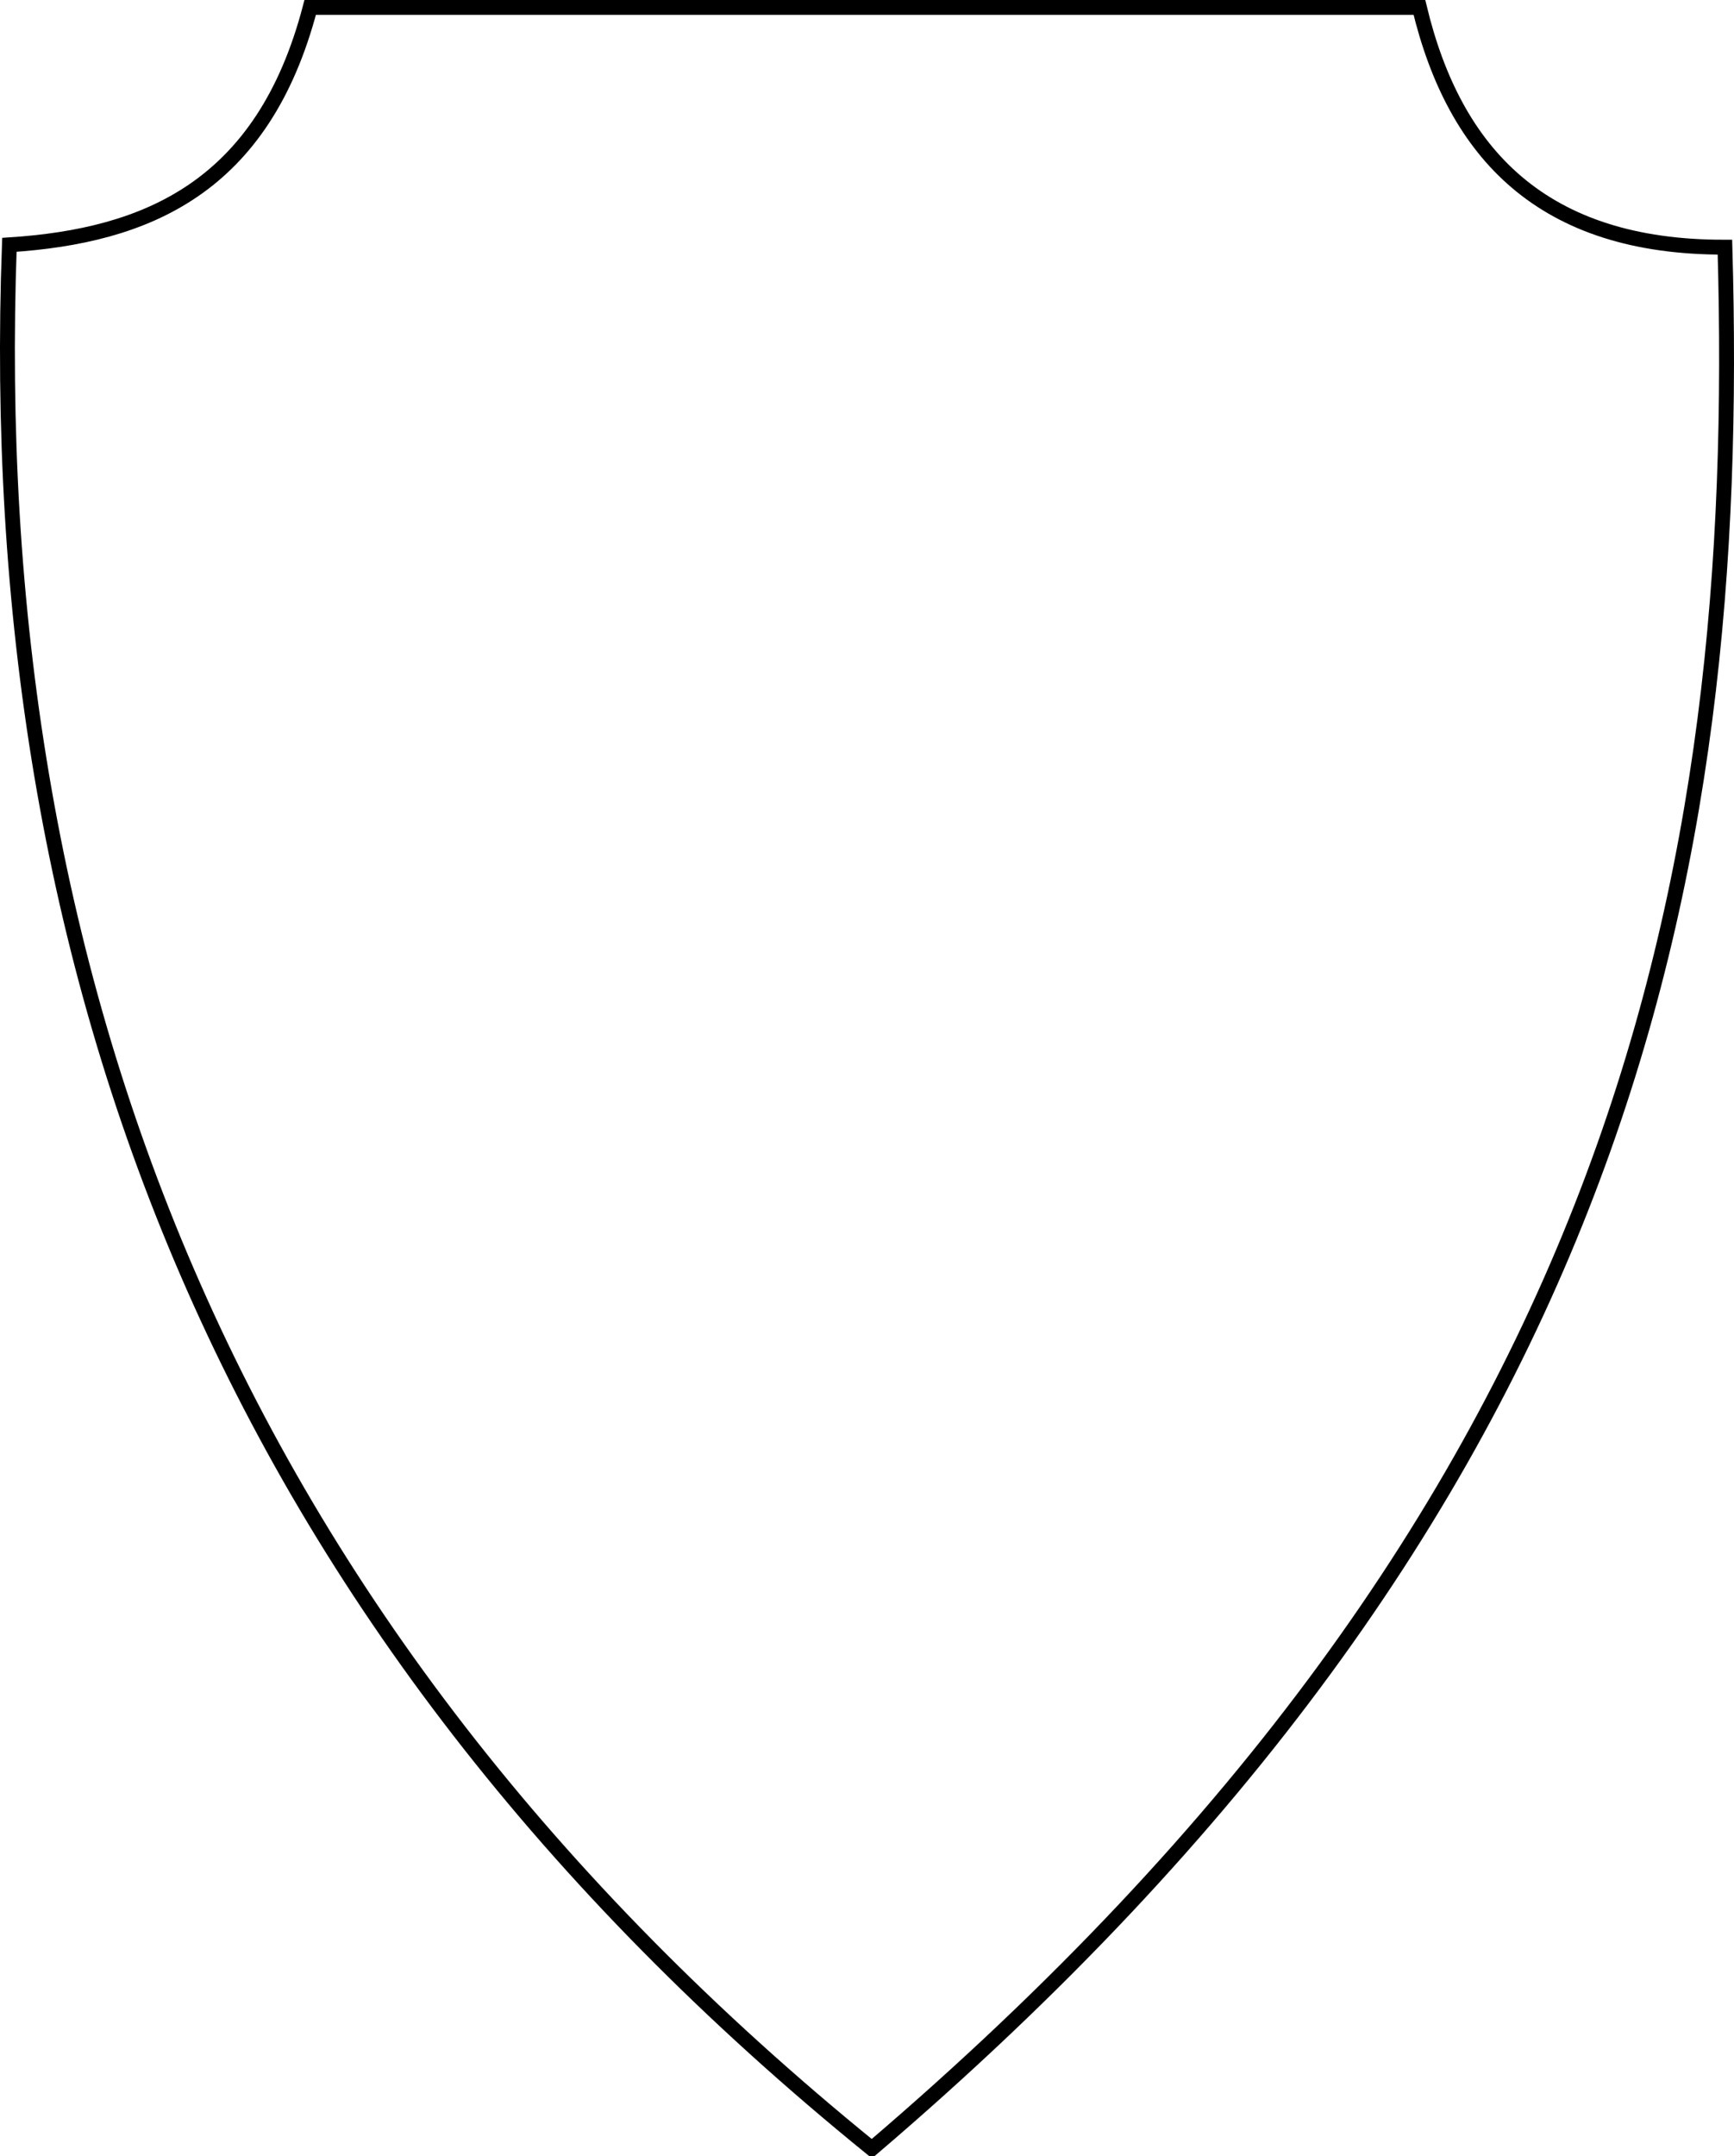 <?xml version="1.0" encoding="UTF-8" standalone="no"?>
<!-- Created with Inkscape (http://www.inkscape.org/) -->
<svg
   xmlns:svg="http://www.w3.org/2000/svg"
   xmlns="http://www.w3.org/2000/svg"
   version="1.0"
   width="350"
   height="435"
   id="svg2">
  <defs
     id="defs5" />
  <path
     d="M 62.609,1.5 L 286.503,1.5 C 293.613,31.064 311.387,49.967 348.169,49.869 C 351.795,176.762 327.662,304.103 175.979,433.5 C 44.826,327.124 -3.422,196.192 1.892,49.395 C 29.607,47.604 53.11,37.827 62.609,1.5 z"
     id="path3166"
     style="fill:none;fill-rule:evenodd;stroke:#000000;stroke-width:3;stroke-linecap:butt;stroke-linejoin:miter;stroke-miterlimit:4;stroke-dasharray:none;stroke-opacity:1" />
</svg>

